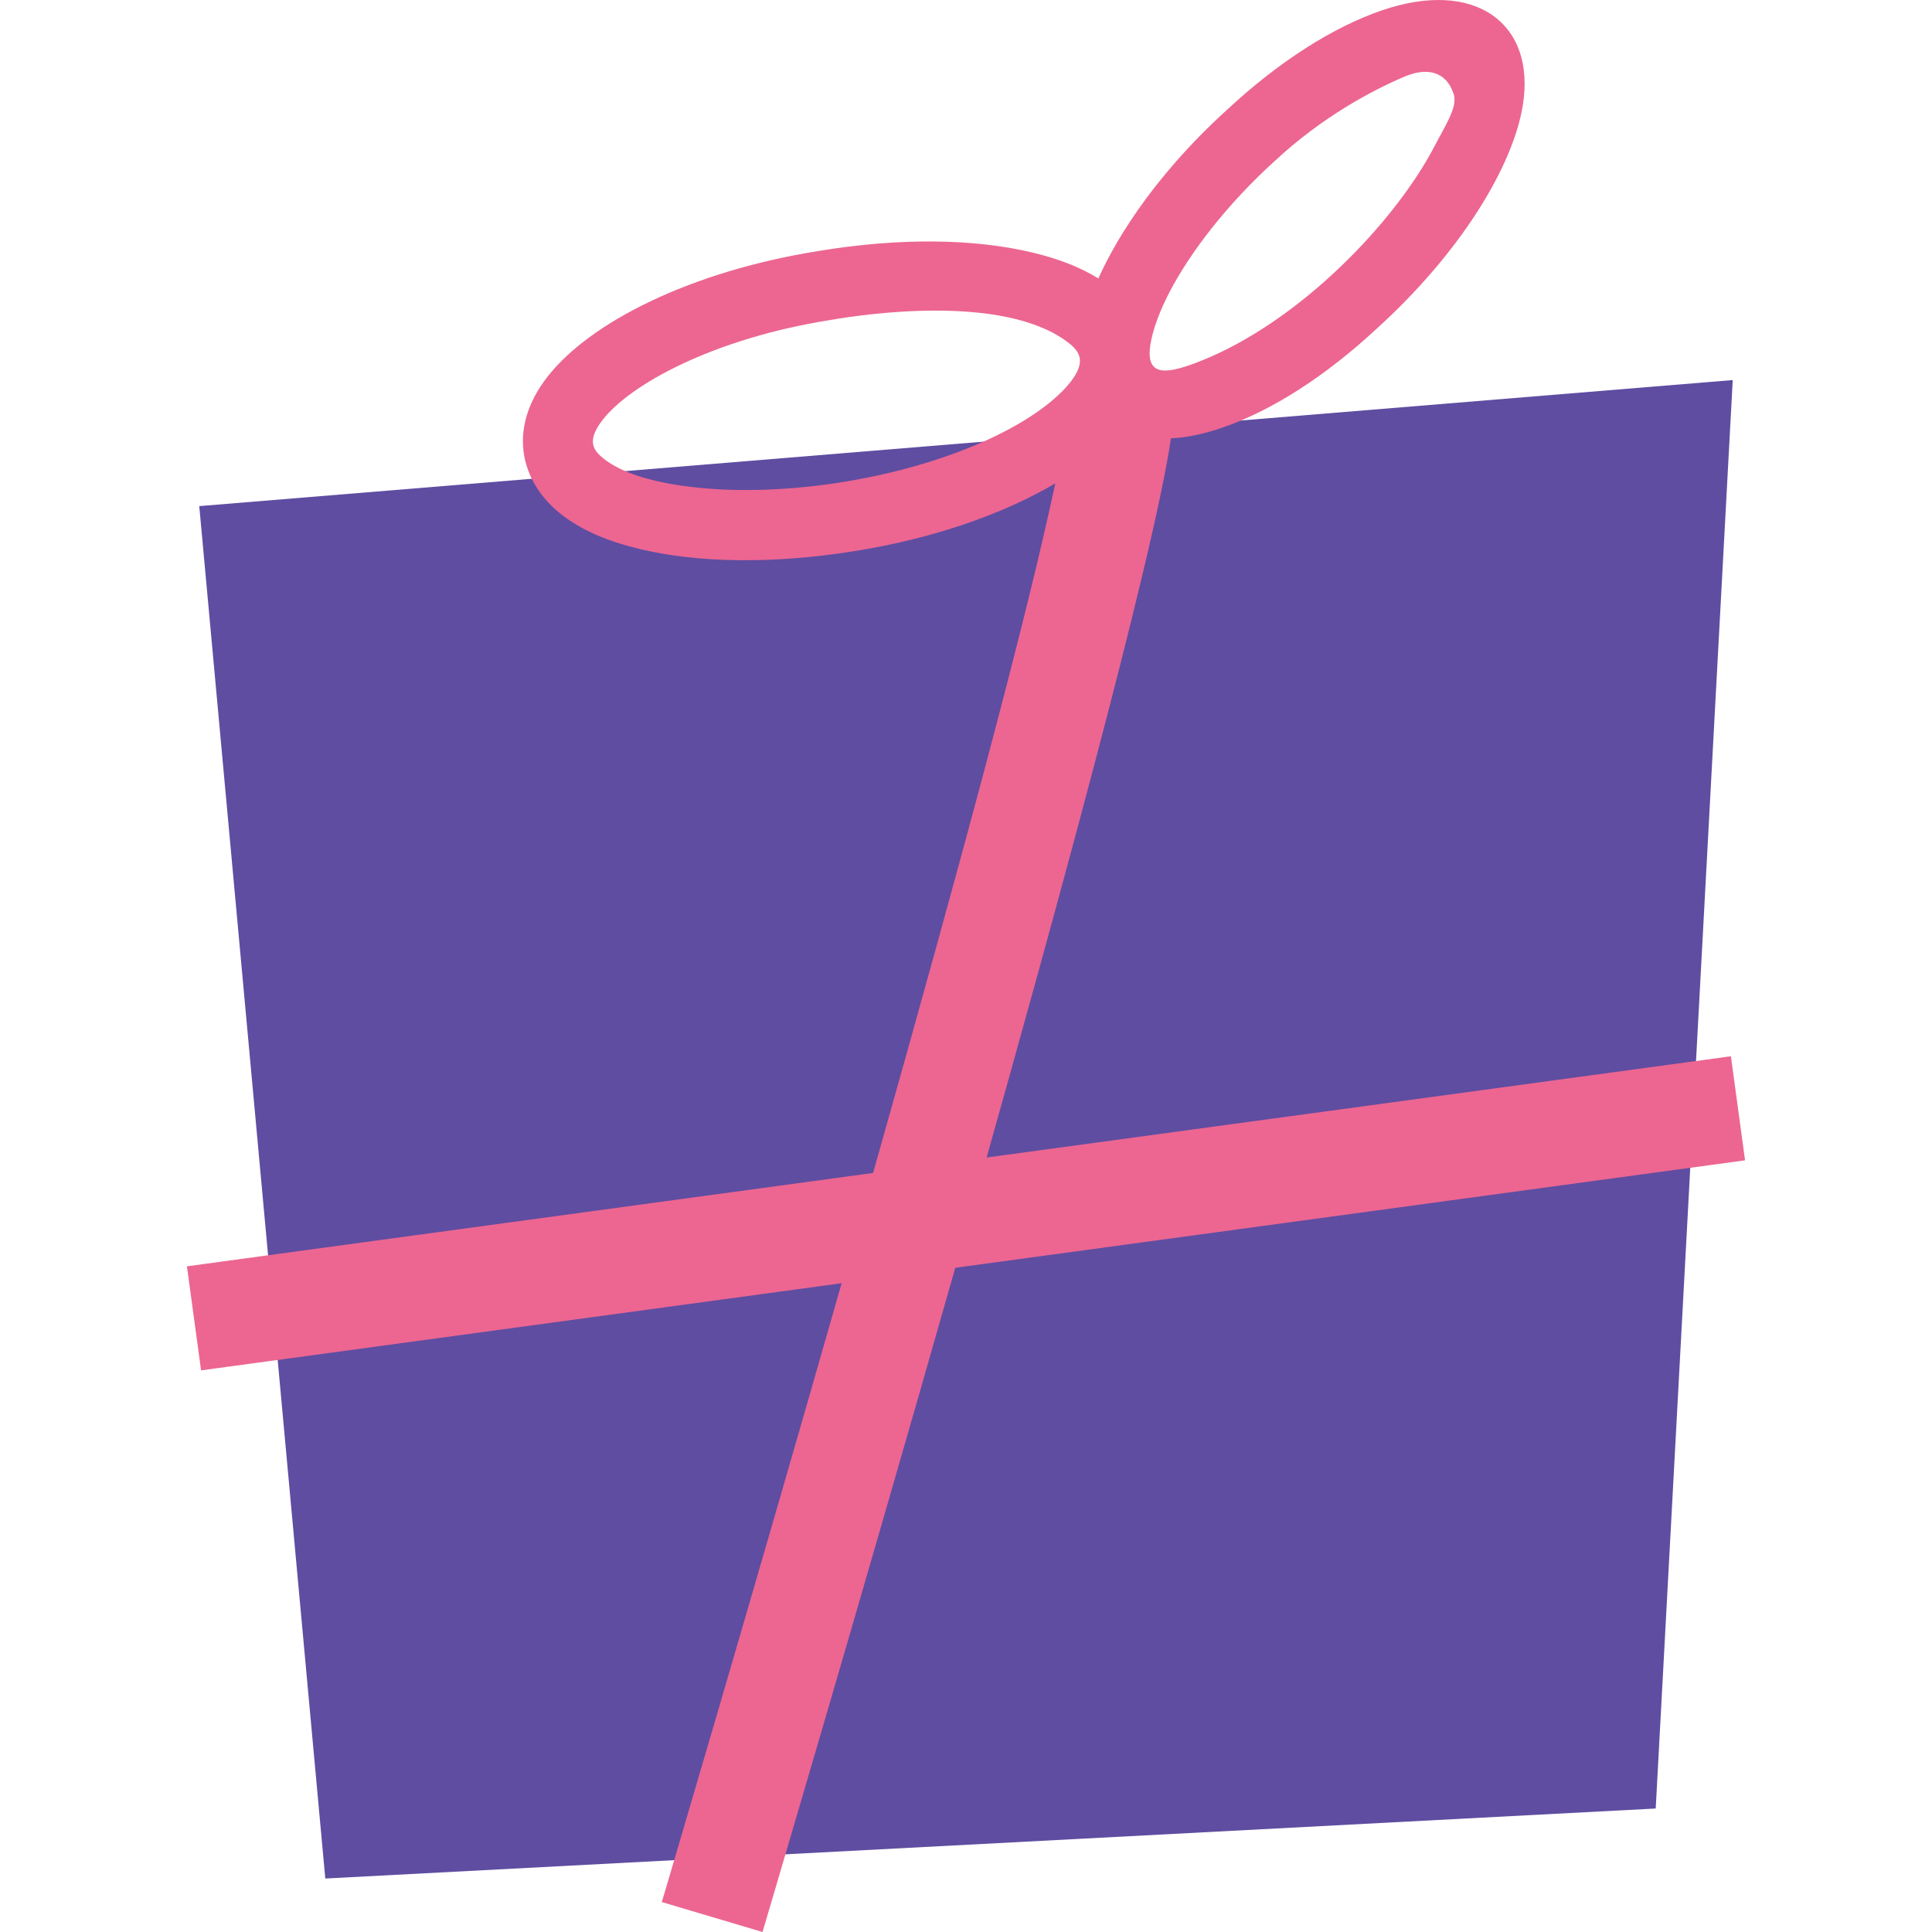 <?xml version="1.0" encoding="UTF-8" standalone="no"?>
<svg xmlns="http://www.w3.org/2000/svg" version="1.1" width="200" height="200">
    <path style="fill:#5f4da1" id="present" d="M 171.399,187.216 33.675,194.464 20.628,52.392 179.372,39.344 Z" />
    <path style="fill:#ec6691" id="wrapping" d="m 143.039,1.078 c -5.026,1.728 -10.575,5.238 -15.945,10.22 -8.274,7.499 -12.007,14.426 -13.391,17.527 -1.951,-1.21 -4.233,-2.061 -6.787,-2.673 -6.096,-1.463 -13.81,-1.556 -22.171,-0.171 -13.349,2.125 -23.71,7.425 -28.072,13.02 -4.353,5.584 -2.674,11.211 1.708,14.458 2.175,1.612 4.843,2.663 7.89,3.387 3.047,0.724 6.497,1.109 10.23,1.147 3.733,0.038 7.748,-0.271 11.925,-0.936 8.126,-1.293 15.355,-3.804 20.815,-7.015 -3.016,14.154 -9.466,38.157 -18.86,71.382 l -71.031,9.664 1.465,10.773 66.311,-9.021 c -9.649,33.814 -18.615,64.061 -18.615,64.061 L 78.935,200 c 0,0 9.794,-33.029 19.955,-68.76 l 81.758,-11.123 -1.465,-10.773 -77.049,10.482 c 6.026,-21.404 17.235,-61.793 19.083,-74.452 1.737,-0.077 3.503,-0.479 5.33,-1.107 5.025,-1.728 10.574,-5.238 15.944,-10.22 8.707,-7.891 14.123,-16.801 15.15,-23.146 1.376,-8.506 -4.953,-13.139 -14.603,-9.822 z m 7.448,8.664 c 0.432,1.307 -0.868,3.241 -1.95,5.327 -4.108,7.923 -14.034,18.284 -24.345,22.342 -3.632,1.429 -5.635,1.539 -5.093,-1.809 0.22,-1.359 0.868,-3.24 1.949,-5.327 2.164,-4.173 6.015,-9.171 10.921,-13.616 l 0.018,-0.015 0.016,-0.015 c 4.771,-4.43 9.824,-7.179 13.39,-8.697 2.112,-0.9 4.252,-0.732 5.093,1.809 z m -40.016,25.636 c 1.352,1.009 1.998,2.047 0.318,4.201 -0.921,1.181 -2.567,2.608 -4.791,3.963 -7.338,4.469 -18.979,7.296 -29.435,7.183 -2.641,-0.028 -10.179,-0.357 -13.864,-3.088 -1.31,-0.971 -2.035,-1.964 -0.308,-4.179 2.911,-3.734 11.566,-8.422 23.5,-10.321 l 0.012,-0.001 0.012,-0.002 c 3.196,-0.565 17.805,-2.796 24.556,2.244 z" />
</svg>
